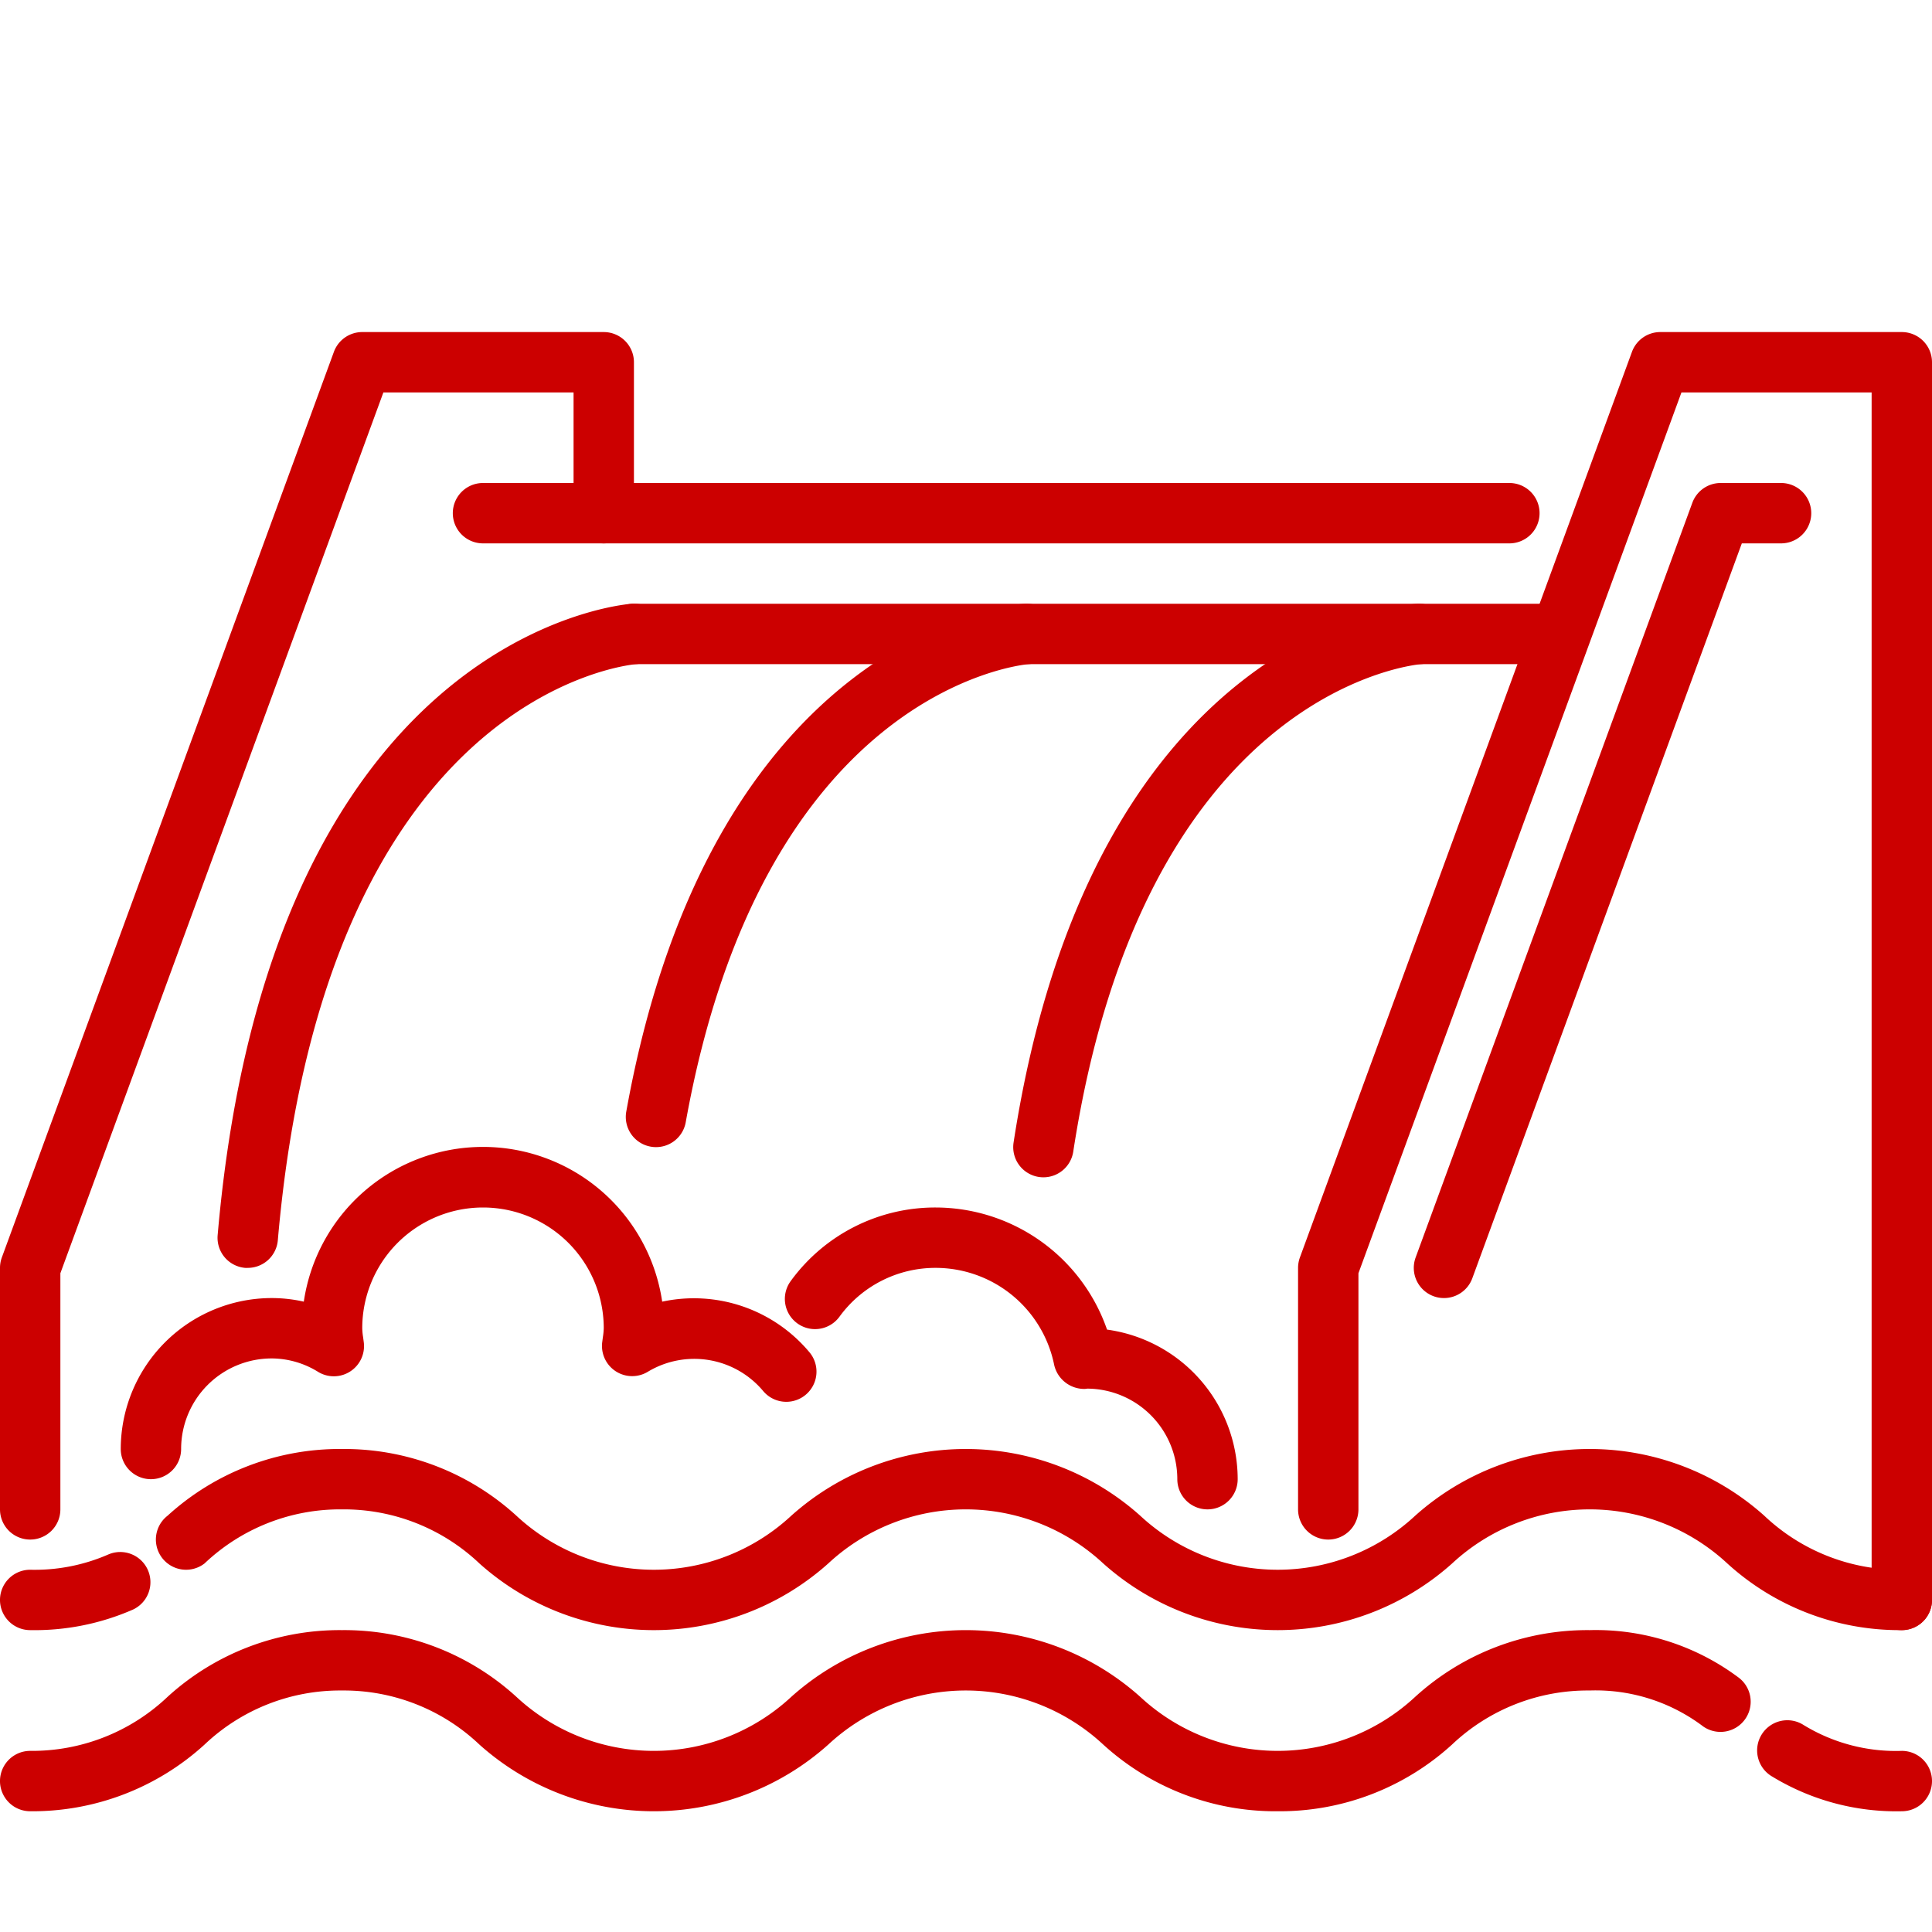 <svg xmlns="http://www.w3.org/2000/svg" version="1.1" xmlns:xlink="http://www.w3.org/1999/xlink" width="512" height="512" x="0" y="0" viewBox="0 0 64 64" style="enable-background:new 0 0 512 512" xml:space="preserve" class=""><g><path d="M63 54a1 1 0 0 1-1-1V13h-6.3L45 42.178V50a1 1 0 0 1-2 0v-8a1.019 1.019 0 0 1 .061-.345l11-30A1 1 0 0 1 55 11h8a1 1 0 0 1 1 1v41a1 1 0 0 1-1 1Z" fill="#cc0000" opacity="1" data-original="#000000"></path><path d="M47.833 43a1 1 0 0 1-.938-1.345l9.166-25A1 1 0 0 1 57 16h2a1 1 0 0 1 0 2h-1.3l-8.928 24.345a1 1 0 0 1-.939.655ZM1 51a1 1 0 0 1-1-1v-8a1.019 1.019 0 0 1 .061-.345l11-30A1 1 0 0 1 12 11h8a1 1 0 0 1 1 1v5a1 1 0 0 1-2 0v-4h-6.3L2 42.178V50a1 1 0 0 1-1 1Z" fill="#cc0000" opacity="1" data-original="#000000"></path><path d="M50 18H16a1 1 0 0 1 0-2h34a1 1 0 0 1 0 2ZM34.565 39a1 1 0 0 1-.989-1.152C36.164 21.022 46.485 20.037 46.923 20a1 1 0 0 1 .159 2c-.374.033-9.2.983-11.53 16.155a1 1 0 0 1-.987.845ZM21.731 38a.971.971 0 0 1-.177-.016 1 1 0 0 1-.808-1.161C23.593 20.978 33.5 20.035 33.923 20a1 1 0 0 1 .159 2c-.358.031-8.809.939-11.367 15.18a1 1 0 0 1-.984.82ZM8.208 42a.864.864 0 0 1-.088 0 1 1 0 0 1-.91-1.083C8.926 21.152 20.434 20.041 20.923 20a1 1 0 0 1 .159 2c-.42.037-10.319 1.116-11.879 19.09a1 1 0 0 1-.995.91ZM63 54a8.47 8.47 0 0 1-5.781-2.209 6.694 6.694 0 0 0-9.115 0 8.664 8.664 0 0 1-11.558 0 6.685 6.685 0 0 0-9.108 0 8.662 8.662 0 0 1-11.557 0A6.521 6.521 0 0 0 11.328 50a6.52 6.52 0 0 0-4.552 1.791 1 1 0 0 1-1.224-1.582A8.458 8.458 0 0 1 11.328 48a8.461 8.461 0 0 1 5.777 2.209 6.685 6.685 0 0 0 9.108 0 8.664 8.664 0 0 1 11.558 0 6.688 6.688 0 0 0 9.11 0 8.669 8.669 0 0 1 11.562 0A6.529 6.529 0 0 0 63 52a1 1 0 0 1 0 2ZM1 54a1 1 0 0 1 0-2 6.094 6.094 0 0 0 2.588-.506 1 1 0 0 1 .824 1.822A8.123 8.123 0 0 1 1 54ZM63 60a7.913 7.913 0 0 1-4.288-1.146 1 1 0 1 1 1.039-1.708A5.862 5.862 0 0 0 63 58a1 1 0 0 1 0 2Z" fill="#cc0000" opacity="1" data-original="#000000"></path><path d="M42.324 60a8.462 8.462 0 0 1-5.778-2.209 6.685 6.685 0 0 0-9.108 0 8.662 8.662 0 0 1-11.557 0A6.521 6.521 0 0 0 11.328 56a6.52 6.52 0 0 0-4.552 1.791A8.458 8.458 0 0 1 1 60a1 1 0 0 1 0-2 6.518 6.518 0 0 0 4.552-1.791A8.458 8.458 0 0 1 11.328 54a8.461 8.461 0 0 1 5.777 2.209 6.685 6.685 0 0 0 9.108 0 8.664 8.664 0 0 1 11.558 0 6.688 6.688 0 0 0 9.11 0A8.47 8.47 0 0 1 52.662 54a7.9 7.9 0 0 1 4.916 1.56 1 1 0 0 1-1.156 1.632A5.905 5.905 0 0 0 52.662 56a6.534 6.534 0 0 0-4.562 1.791A8.466 8.466 0 0 1 42.324 60ZM51 22H21a1 1 0 0 1 0-2h30a1 1 0 0 1 0 2ZM5 49a1 1 0 0 1-1-1 5.006 5.006 0 0 1 5-5 4.834 4.834 0 0 1 1.064.119 6 6 0 0 1 11.872 0 4.989 4.989 0 0 1 4.887 1.687 1 1 0 0 1-1.534 1.283 2.98 2.98 0 0 0-3.83-.647 1 1 0 0 1-1.511-.971l.023-.176A2.216 2.216 0 0 0 20 44a4 4 0 0 0-8 0 2.216 2.216 0 0 0 .029.3l.023.176a1 1 0 0 1-1.511.971A2.935 2.935 0 0 0 9 45a3 3 0 0 0-3 3 1 1 0 0 1-1 1ZM40 50a1 1 0 0 1-1-1 3 3 0 0 0-3-3c.035 0-.017.008-.071.01a1.022 1.022 0 0 1-1.009-.8A4.009 4.009 0 0 0 31 42a3.928 3.928 0 0 0-3.194 1.621 1 1 0 0 1-1.612-1.185A5.912 5.912 0 0 1 31 40a6.018 6.018 0 0 1 5.672 4.045A5.008 5.008 0 0 1 41 49a1 1 0 0 1-1 1Z" fill="#cc0000" opacity="1" data-original="#000000"></path></g></svg>